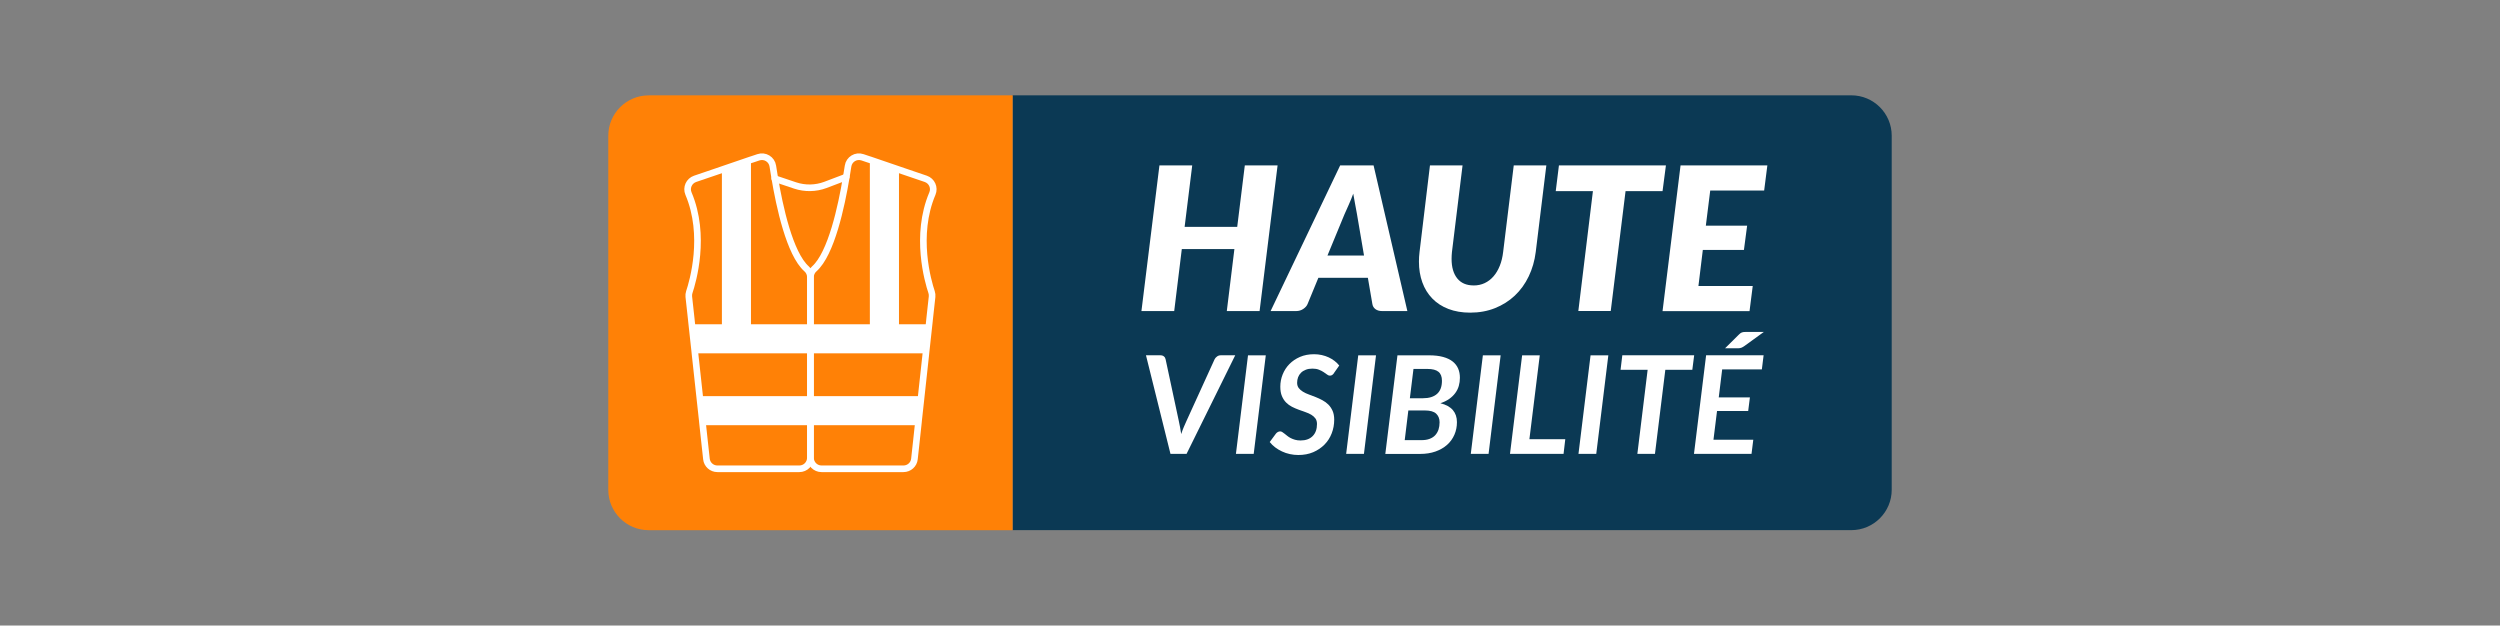 <svg xmlns="http://www.w3.org/2000/svg" id="Calque_1" data-name="Calque 1" viewBox="0 0 540 135.11"><rect x="0" y="0" width="540" height="135.11" fill="#808080" stroke="none"/><defs><style>      .cls-1 {        fill: none;        stroke: #fff;        stroke-linecap: round;        stroke-linejoin: round;        stroke-width: 1.43px;      }      .cls-2 {        fill: #0b3954;      }      .cls-2, .cls-3, .cls-4 {        stroke-width: 0px;      }      .cls-3 {        fill: #ff8106;      }      .cls-4 {        fill: #fff;      }    </style></defs><path class="cls-2" d="M218.72,20.59h181.17c4.81,0,8.72,3.91,8.72,8.72v76.48c0,4.81-3.91,8.72-8.72,8.72h-181.17V20.59h0Z"></path><path class="cls-3" d="M140.11,20.59h78.61v93.93h-78.61c-4.81,0-8.72-3.91-8.72-8.72V29.32c0-4.81,3.91-8.72,8.72-8.72Z"></path><g><path class="cls-4" d="M272.07,67.19h-7.08l1.64-13.39h-11.36l-1.64,13.39h-7.08l3.89-31.47h7.08l-1.64,13.28h11.36l1.64-13.28h7.08l-3.89,31.47Z"></path><path class="cls-4" d="M303.99,67.19h-5.44c-.6,0-1.09-.14-1.46-.42s-.59-.65-.66-1.11l-.97-5.66h-10.69l-2.33,5.66c-.16.4-.47.76-.93,1.07-.46.31-.97.46-1.53.46h-5.53l15.03-31.47h7.21l7.3,31.47ZM286.73,55.2h7.9l-1.53-8.98c-.13-.75-.27-1.51-.42-2.28-.15-.77-.28-1.47-.38-2.11-.12.35-.27.74-.45,1.18-.19.44-.37.87-.55,1.28-.18.42-.35.81-.52,1.17-.17.36-.28.63-.36.8l-3.69,8.94Z"></path><path class="cls-4" d="M318.29,61.66c.88,0,1.68-.17,2.4-.51.72-.34,1.35-.82,1.9-1.45.55-.63,1-1.39,1.36-2.28s.6-1.89.73-3l2.29-18.7h7.04l-2.29,18.7c-.24,1.92-.75,3.68-1.52,5.28-.77,1.61-1.77,2.99-3,4.15-1.23,1.16-2.66,2.06-4.29,2.71-1.63.65-3.41.97-5.36.97-1.76,0-3.32-.27-4.7-.8s-2.53-1.28-3.48-2.26-1.66-2.13-2.15-3.49c-.49-1.35-.73-2.84-.73-4.47,0-.68.04-1.37.13-2.09l2.25-18.7h7.04l-2.29,18.7c-.03.26-.05.52-.06.77-.01.25-.02.5-.02.74,0,1.79.41,3.19,1.22,4.2s1.99,1.52,3.53,1.52Z"></path><path class="cls-4" d="M359.84,35.72l-.73,5.57h-7.99l-3.2,25.89h-7l3.15-25.89h-8.03l.69-5.57h23.11Z"></path><path class="cls-4" d="M381.05,41.15h-11.64l-.95,7.6h8.92l-.69,5.23h-8.88l-.95,7.8h11.73l-.69,5.42h-18.79l3.89-31.47h18.75l-.69,5.42Z"></path><path class="cls-4" d="M247.55,76.74h3.06c.33,0,.6.08.79.24.2.16.32.37.37.63l2.84,13.27c.1.46.19.93.28,1.39.09.47.17.96.25,1.49.17-.53.35-1.04.56-1.52.21-.49.41-.94.6-1.36l6.05-13.27c.1-.22.27-.41.52-.6s.53-.27.85-.27h3.09l-10.51,21.29h-3.48l-5.29-21.29Z"></path><path class="cls-4" d="M270.8,98.04h-3.84l2.61-21.29h3.84l-2.61,21.29Z"></path><path class="cls-4" d="M288.16,80.57c-.14.2-.28.34-.41.43-.14.09-.3.14-.5.14s-.4-.08-.6-.24c-.21-.16-.45-.33-.74-.52-.29-.19-.62-.37-1.01-.52-.39-.16-.86-.24-1.41-.24s-1.02.08-1.43.24c-.41.16-.76.37-1.04.65-.28.28-.49.6-.63.97-.14.37-.21.78-.21,1.21s.12.83.35,1.13c.23.3.53.56.91.79.37.23.8.43,1.28.6.48.18.97.36,1.47.56.5.2.98.42,1.46.68.48.26.91.57,1.28.94.37.37.67.82.91,1.35.23.53.35,1.16.35,1.91,0,1.04-.18,2.02-.54,2.95s-.87,1.73-1.55,2.42-1.49,1.24-2.44,1.65c-.96.41-2.03.61-3.23.61-.62,0-1.23-.07-1.83-.2-.6-.13-1.16-.32-1.69-.57-.53-.25-1.02-.54-1.47-.88-.45-.34-.84-.73-1.18-1.15l1.35-1.83c.11-.14.25-.25.41-.34s.33-.13.5-.13c.16,0,.31.05.46.15.15.1.32.22.5.36.18.14.38.3.59.47.21.17.45.33.73.47s.58.26.93.36.74.15,1.19.15c1.11,0,1.98-.31,2.61-.94.63-.63.94-1.5.94-2.61,0-.49-.11-.89-.34-1.21-.23-.31-.53-.58-.9-.8-.37-.22-.79-.41-1.27-.57-.47-.16-.95-.33-1.45-.52-.5-.18-.98-.39-1.45-.63-.47-.24-.89-.55-1.27-.93-.37-.38-.67-.84-.9-1.39-.23-.55-.34-1.23-.34-2.03,0-.91.17-1.79.51-2.64.34-.84.82-1.59,1.45-2.23.63-.64,1.39-1.16,2.29-1.55.9-.39,1.91-.58,3.04-.58.58,0,1.14.06,1.67.18.54.12,1.03.29,1.49.5.46.22.89.47,1.27.77.39.3.72.63,1.01.99l-1.13,1.61Z"></path><path class="cls-4" d="M294.61,98.04h-3.84l2.61-21.29h3.84l-2.61,21.29Z"></path><path class="cls-4" d="M299.23,98.04l2.62-21.29h6.83c1.18,0,2.19.12,3.03.35.84.23,1.53.56,2.06.98.53.42.93.93,1.19,1.53.26.6.38,1.27.38,2,0,.61-.08,1.19-.24,1.75-.16.55-.41,1.07-.76,1.54-.34.47-.78.89-1.31,1.27-.53.37-1.16.68-1.9.93,1.21.3,2.11.8,2.69,1.48s.88,1.55.88,2.6c0,.98-.18,1.89-.55,2.73s-.89,1.57-1.58,2.18-1.52,1.09-2.51,1.44c-.99.35-2.1.52-3.35.52h-7.5ZM304.2,88.66l-.78,6.41h3.61c.69,0,1.28-.09,1.77-.28s.9-.45,1.21-.79.55-.75.71-1.22c.15-.48.23-1,.23-1.57,0-.78-.25-1.39-.74-1.86-.49-.46-1.3-.69-2.42-.69h-3.59ZM304.52,86.02h2.83c1.32,0,2.33-.31,3.04-.93.71-.62,1.07-1.57,1.07-2.84,0-.89-.25-1.54-.76-1.95-.51-.41-1.29-.61-2.36-.61h-3.03l-.78,6.33Z"></path><path class="cls-4" d="M321.53,98.04h-3.84l2.61-21.29h3.84l-2.61,21.29Z"></path><path class="cls-4" d="M330.35,94.87h7.75l-.37,3.17h-11.57l2.62-21.29h3.81l-2.24,18.13Z"></path><path class="cls-4" d="M344.79,98.04h-3.84l2.61-21.29h3.84l-2.61,21.29Z"></path><path class="cls-4" d="M365.94,76.74l-.4,3.14h-5.83l-2.24,18.16h-3.8l2.22-18.16h-5.85l.38-3.14h15.51Z"></path><path class="cls-4" d="M380.94,76.74l-.38,3.05h-8.57l-.74,6.05h6.73l-.37,2.93h-6.73l-.77,6.21h8.6l-.38,3.05h-12.43l2.62-21.29h12.41ZM381,71.69l-4.18,3.03c-.23.17-.45.29-.66.38-.22.08-.45.13-.71.13h-2.84l3-2.97c.12-.12.23-.21.33-.29.1-.07.21-.13.32-.17.11-.04.24-.07.37-.08.13-.01.3-.02.49-.02h3.87Z"></path></g><g><g><path class="cls-1" d="M201.39,41.83c-3.84,9.06-.93,19-.17,21.26.11.32.14.67.11,1l-.54,4.91-.04.41-.64,5.85-.05.44-.12,1.17-.88,8.07h0s-.23,2.12-.23,2.12l-.41,3.74-.04.42-.4,3.71h0l-.46,4.2c-.12,1.21-1.15,2.13-2.37,2.13h-17.7c-1.32,0-2.38-1.07-2.38-2.39v-3.94h0v-7.87h0v-27.19c0-.69.29-1.34.81-1.79,3.67-3.26,5.87-13.51,6.92-19.83.15-.87.28-1.67.38-2.36.21-1.48,1.72-2.4,3.13-1.91l.95.32.51.17.14.04,2.48.85h0l3.22,1.1.58.2.93.32,4.85,1.65c1.31.45,1.97,1.91,1.43,3.18Z"></path><path class="cls-1" d="M167.35,38.58l4.39,1.48c2.14.71,4.45.67,6.55-.12l4.48-1.7"></path></g><polygon class="cls-4" points="200.74 70.04 200.1 76.32 175.05 76.32 175.05 70.04 200.74 70.04"></polygon><polygon class="cls-4" points="194.18 36.67 194.18 70.24 187.89 70.24 187.89 34.52 190.38 35.37 190.38 35.37 193.6 36.47 194.18 36.67"></polygon><polygon class="cls-4" points="199.05 85.57 175.05 85.57 175.05 87.69 175.05 91.85 198.37 91.85 199.05 85.57"></polygon><path class="cls-1" d="M148.72,41.83c3.84,9.06.93,19,.17,21.26-.11.32-.14.67-.11,1l.54,4.91.04.41.64,5.85.05.44.12,1.17.88,8.07h0s.23,2.12.23,2.12l.41,3.74.04.42.4,3.71h0l.46,4.2c.12,1.21,1.15,2.13,2.37,2.13h17.7c1.32,0,2.38-1.07,2.38-2.39v-3.94h0v-7.87s0,0,0,0v-27.19c0-.69-.29-1.34-.81-1.79-3.67-3.26-5.87-13.51-6.92-19.83-.15-.87-.28-1.67-.38-2.36-.21-1.48-1.72-2.4-3.13-1.91l-.95.32-.51.17-.14.04-2.48.85h0l-3.22,1.1-.58.2-.93.32-4.85,1.65c-1.31.45-1.97,1.91-1.43,3.18Z"></path><polygon class="cls-4" points="149.37 70.04 150.01 76.32 175.05 76.32 175.05 70.04 149.37 70.04"></polygon><polygon class="cls-4" points="155.93 36.67 155.93 70.24 162.21 70.24 162.21 34.52 159.73 35.37 159.73 35.37 156.51 36.47 155.93 36.67"></polygon><polygon class="cls-4" points="151.74 91.85 175.05 91.85 175.05 87.69 175.05 85.57 151.06 85.57 151.74 91.85"></polygon></g></svg>